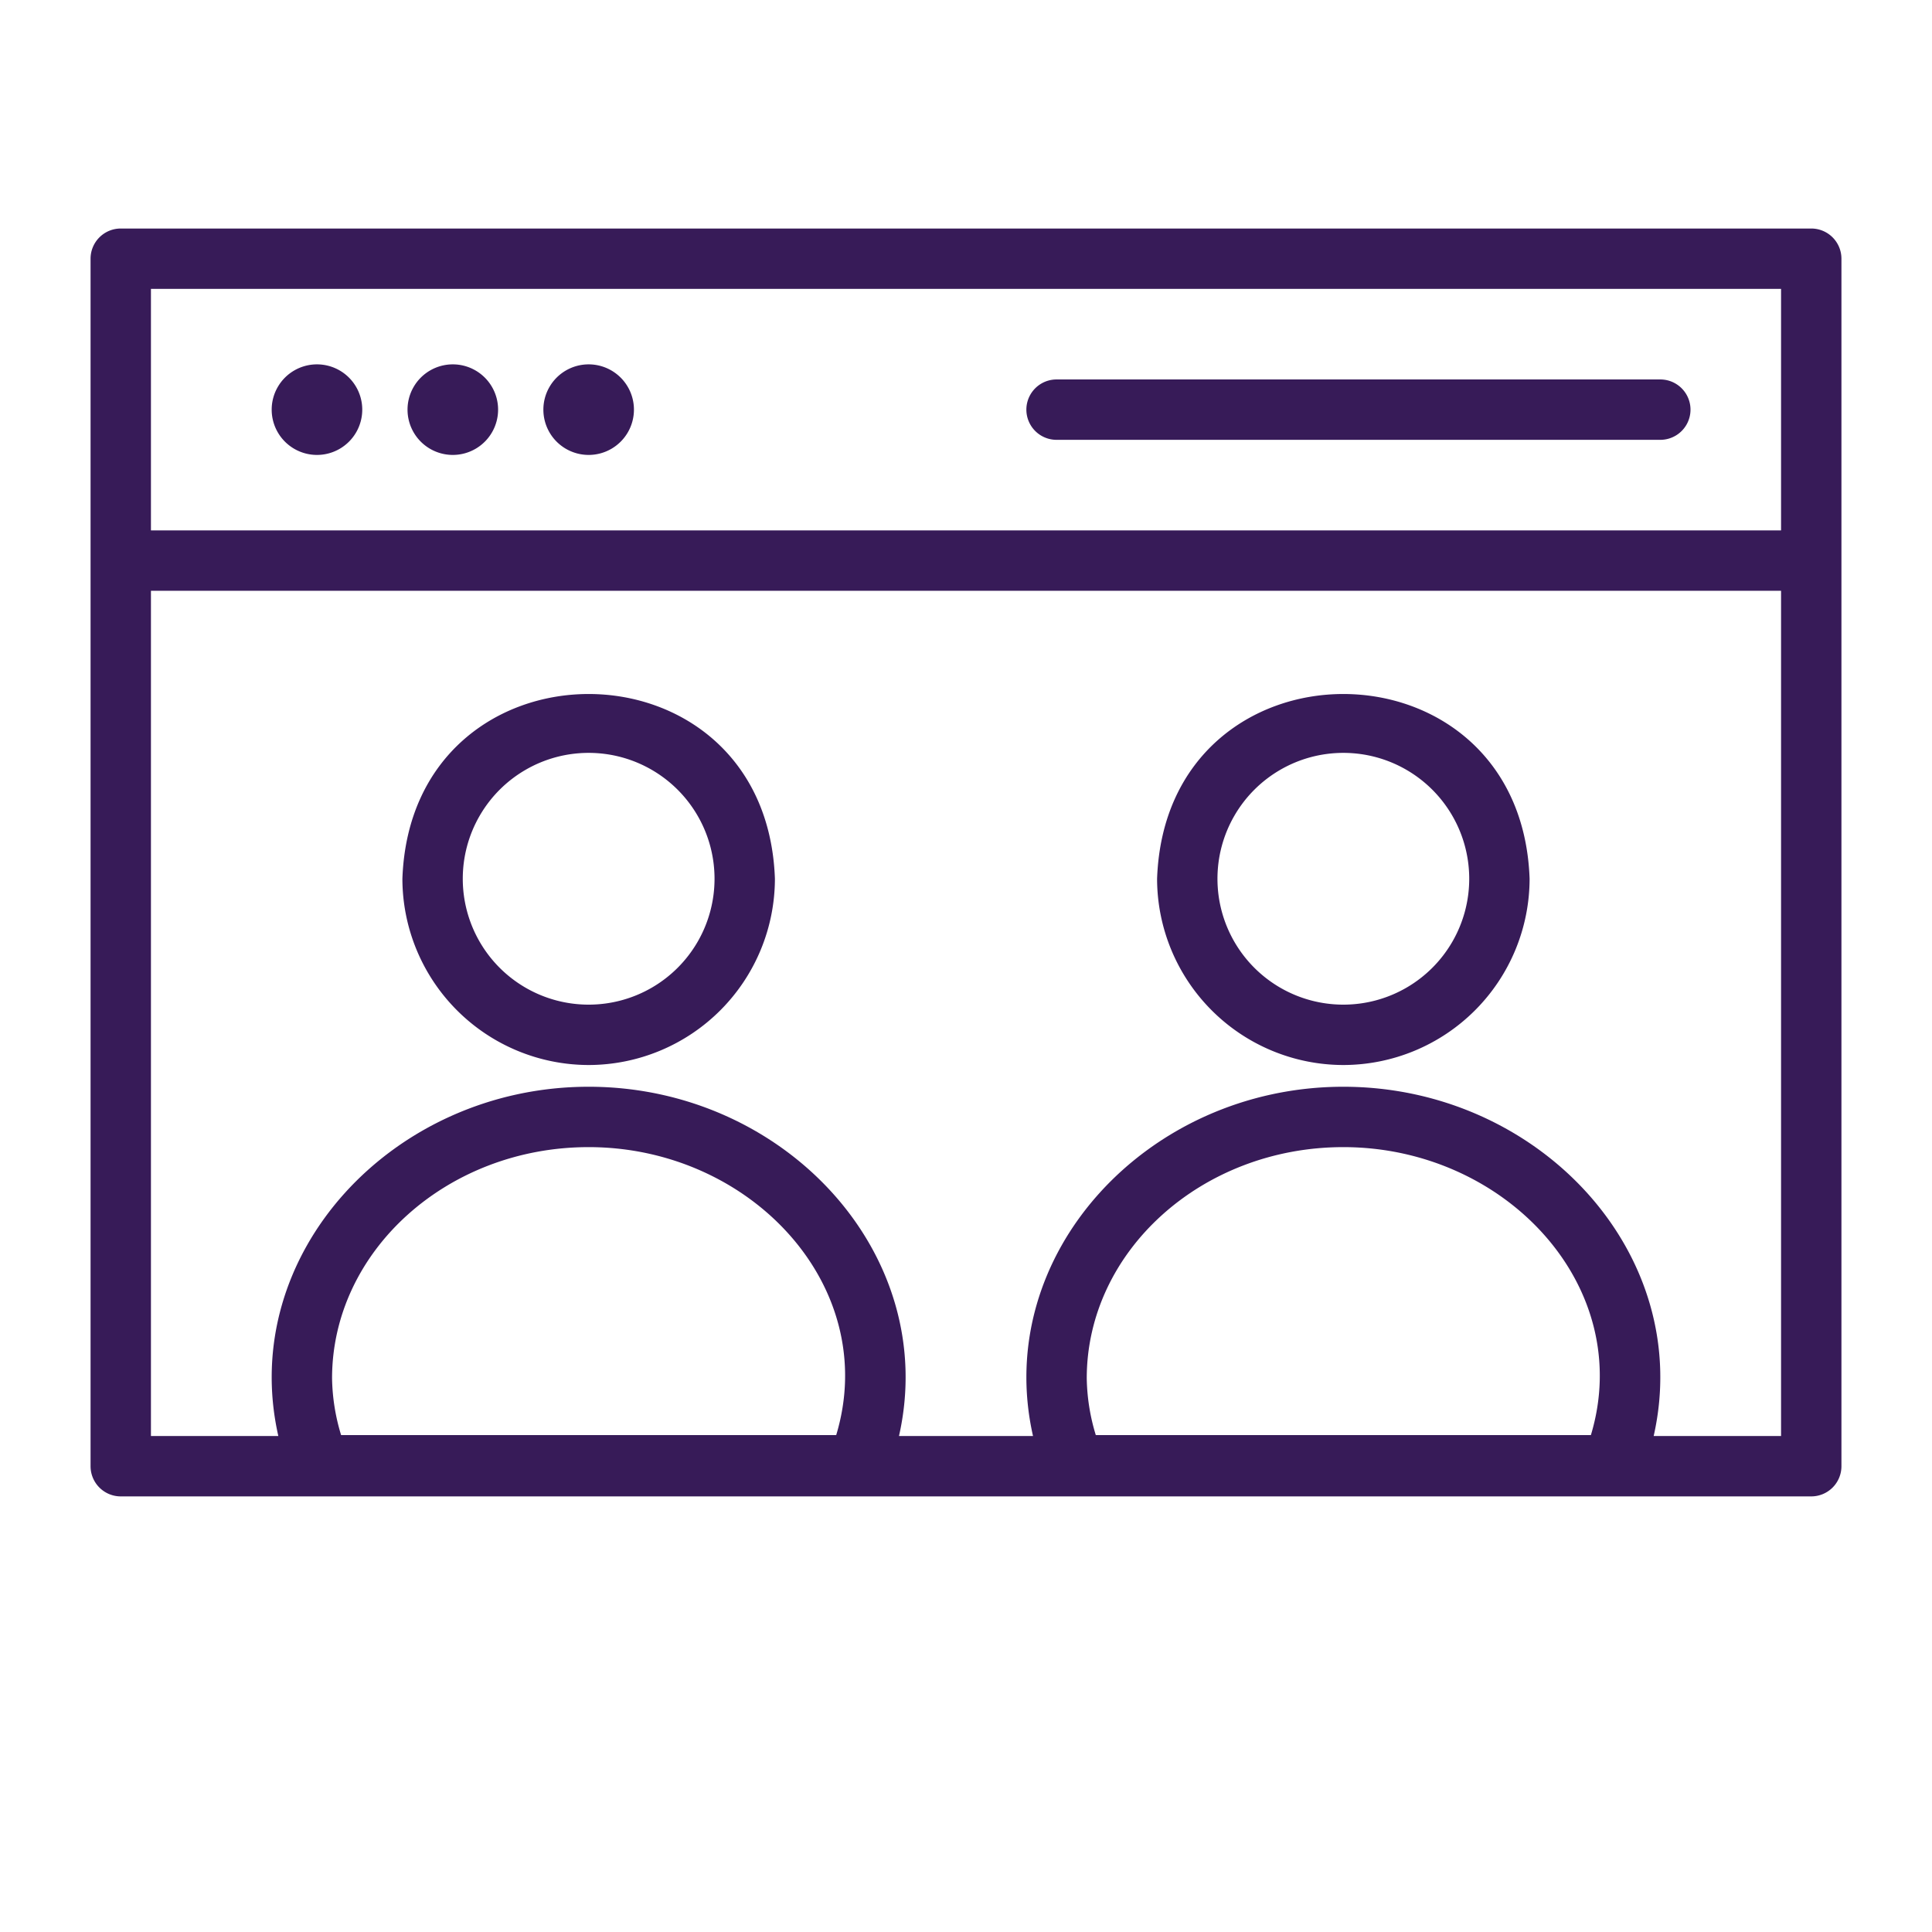 <svg height="300" viewBox="0 0 64 64" width="300" xmlns="http://www.w3.org/2000/svg" version="1.1" xmlns:xlink="http://www.w3.org/1999/xlink" xmlns:svgjs="http://svgjs.dev/svgjs"><g width="100%" height="100%" transform="matrix(1,0,0,1,0,0)"><g id="Layer_22" data-name="Layer 22"><path d="m60 7.57h-56a1 1 0 0 0 -1 1v40a1 1 0 0 0 1 1h56a1 1 0 0 0 1-1v-40a1 1 0 0 0 -1-1zm-49 38.09c0-4.21 3.81-7.66 8.5-7.66 5.39 0 9.68 4.64 8.2 9.54h-16.4a6.75 6.75 0 0 1 -.3-1.88zm25 0c0-4.21 3.81-7.66 8.5-7.66 5.39 0 9.68 4.64 8.2 9.54h-16.4a6.75 6.75 0 0 1 -.3-1.88zm23 1.91h-4.22c1.36-6.01-3.78-11.57-10.28-11.57s-11.64 5.56-10.28 11.57h-4.44c1.36-6.01-3.78-11.57-10.28-11.57s-11.64 5.56-10.28 11.57h-4.22v-28h54zm0-30h-54v-8h54z" fill="#371b58" fill-opacity="1" data-original-color="#000000ff" stroke="none" stroke-opacity="1"/><path d="m10.5 15.07a1.5 1.5 0 0 0 0-3 1.5 1.5 0 0 0 0 3z" fill="#371b58" fill-opacity="1" data-original-color="#000000ff" stroke="none" stroke-opacity="1"/><path d="m15 15.07a1.5 1.5 0 0 0 0-3 1.5 1.5 0 0 0 0 3z" fill="#371b58" fill-opacity="1" data-original-color="#000000ff" stroke="none" stroke-opacity="1"/><path d="m19.5 15.07a1.5 1.5 0 0 0 0-3 1.5 1.5 0 0 0 0 3z" fill="#371b58" fill-opacity="1" data-original-color="#000000ff" stroke="none" stroke-opacity="1"/><path d="m35 14.57h20a1 1 0 0 0 0-2h-20a1 1 0 0 0 0 2z" fill="#371b58" fill-opacity="1" data-original-color="#000000ff" stroke="none" stroke-opacity="1"/><path d="m19.5 35.28a6.18 6.18 0 0 0 6.17-6.17c-.29-8.16-12.05-8.16-12.34 0a6.18 6.18 0 0 0 6.17 6.17zm0-10.34a4.17 4.17 0 0 1 0 8.34 4.17 4.17 0 0 1 0-8.34z" fill="#371b58" fill-opacity="1" data-original-color="#000000ff" stroke="none" stroke-opacity="1"/><path d="m44.5 35.28a6.18 6.18 0 0 0 6.17-6.17c-.29-8.16-12.05-8.16-12.34 0a6.18 6.18 0 0 0 6.17 6.17zm0-10.34a4.17 4.17 0 0 1 0 8.34 4.17 4.17 0 0 1 0-8.34z" fill="#371b58" fill-opacity="1" data-original-color="#000000ff" stroke="none" stroke-opacity="1"/></g></g></svg>